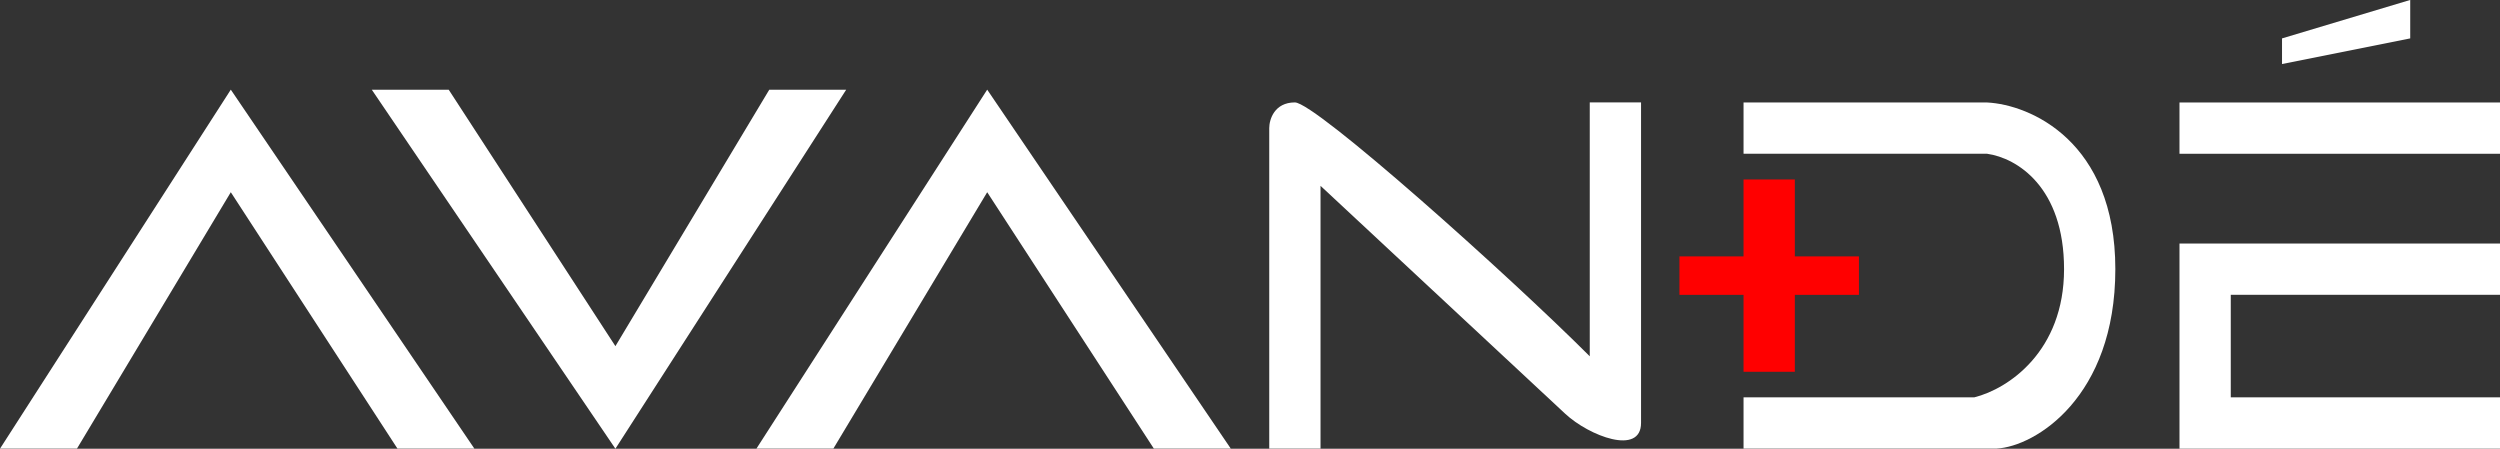 <svg width="156" height="28" viewBox="0 0 156 28" fill="none" xmlns="http://www.w3.org/2000/svg">
<rect x="0" y="0" width="156" height="28" fill="#333333" stroke="none"/>
<g id="White">
<g id="Group 1">
<path id="Vector 5" d="M123.997 6.395H108.797V9.595H123.997C125.864 9.861 128.797 11.675 128.797 16.794C128.797 21.915 125.33 24.261 123.197 24.794H108.797V27.991H124.597C126.997 27.857 131.997 24.794 131.997 16.794C131.997 8.795 126.664 6.528 123.997 6.395Z" fill="white"/>
<path id="Vector 6" d="M108.797 15.999V11.199H111.997V15.999H115.997V18.399H111.997V23.199H108.797V18.399H104.797V15.999H108.797Z" fill="#FF0000"/>
</g>
<g id="Group 2">
<path id="Vector 7" d="M136 9.595V6.395H156V9.595H136Z" fill="white"/>
<path id="Vector 8" d="M136 27.995V15.195H156V18.395H139.2V24.795H156V27.995H136Z" fill="white"/>
<path id="Vector 9" d="M142.398 2.396L150.398 -0.004V2.396L142.398 3.996V2.396Z" fill="white"/>
</g>
<path id="Vector 1" d="M14.402 5.594L0.002 27.994H4.802L14.402 11.994L24.802 27.994H29.602L14.402 5.594Z" fill="white"/>
<path id="Vector 3" d="M61.601 5.594L47.201 27.994H52.001L61.601 11.994L72.001 27.994H76.801L61.601 5.594Z" fill="white"/>
<path id="Vector 2" d="M38.401 28L52.801 5.6L48.001 5.6L38.401 21.6L28.001 5.6L23.201 5.6L38.401 28Z" fill="white"/>
<path id="Vector 4" d="M79.201 7.991V27.991H82.401V12.791V11.596L97.661 25.811C99.165 27.212 102.401 28.446 102.401 26.391V6.391H99.201V21.591V22.233C94.135 17.166 82.081 6.391 80.801 6.391C79.521 6.391 79.201 7.457 79.201 7.991Z" fill="white"/>
</g>
</svg>
